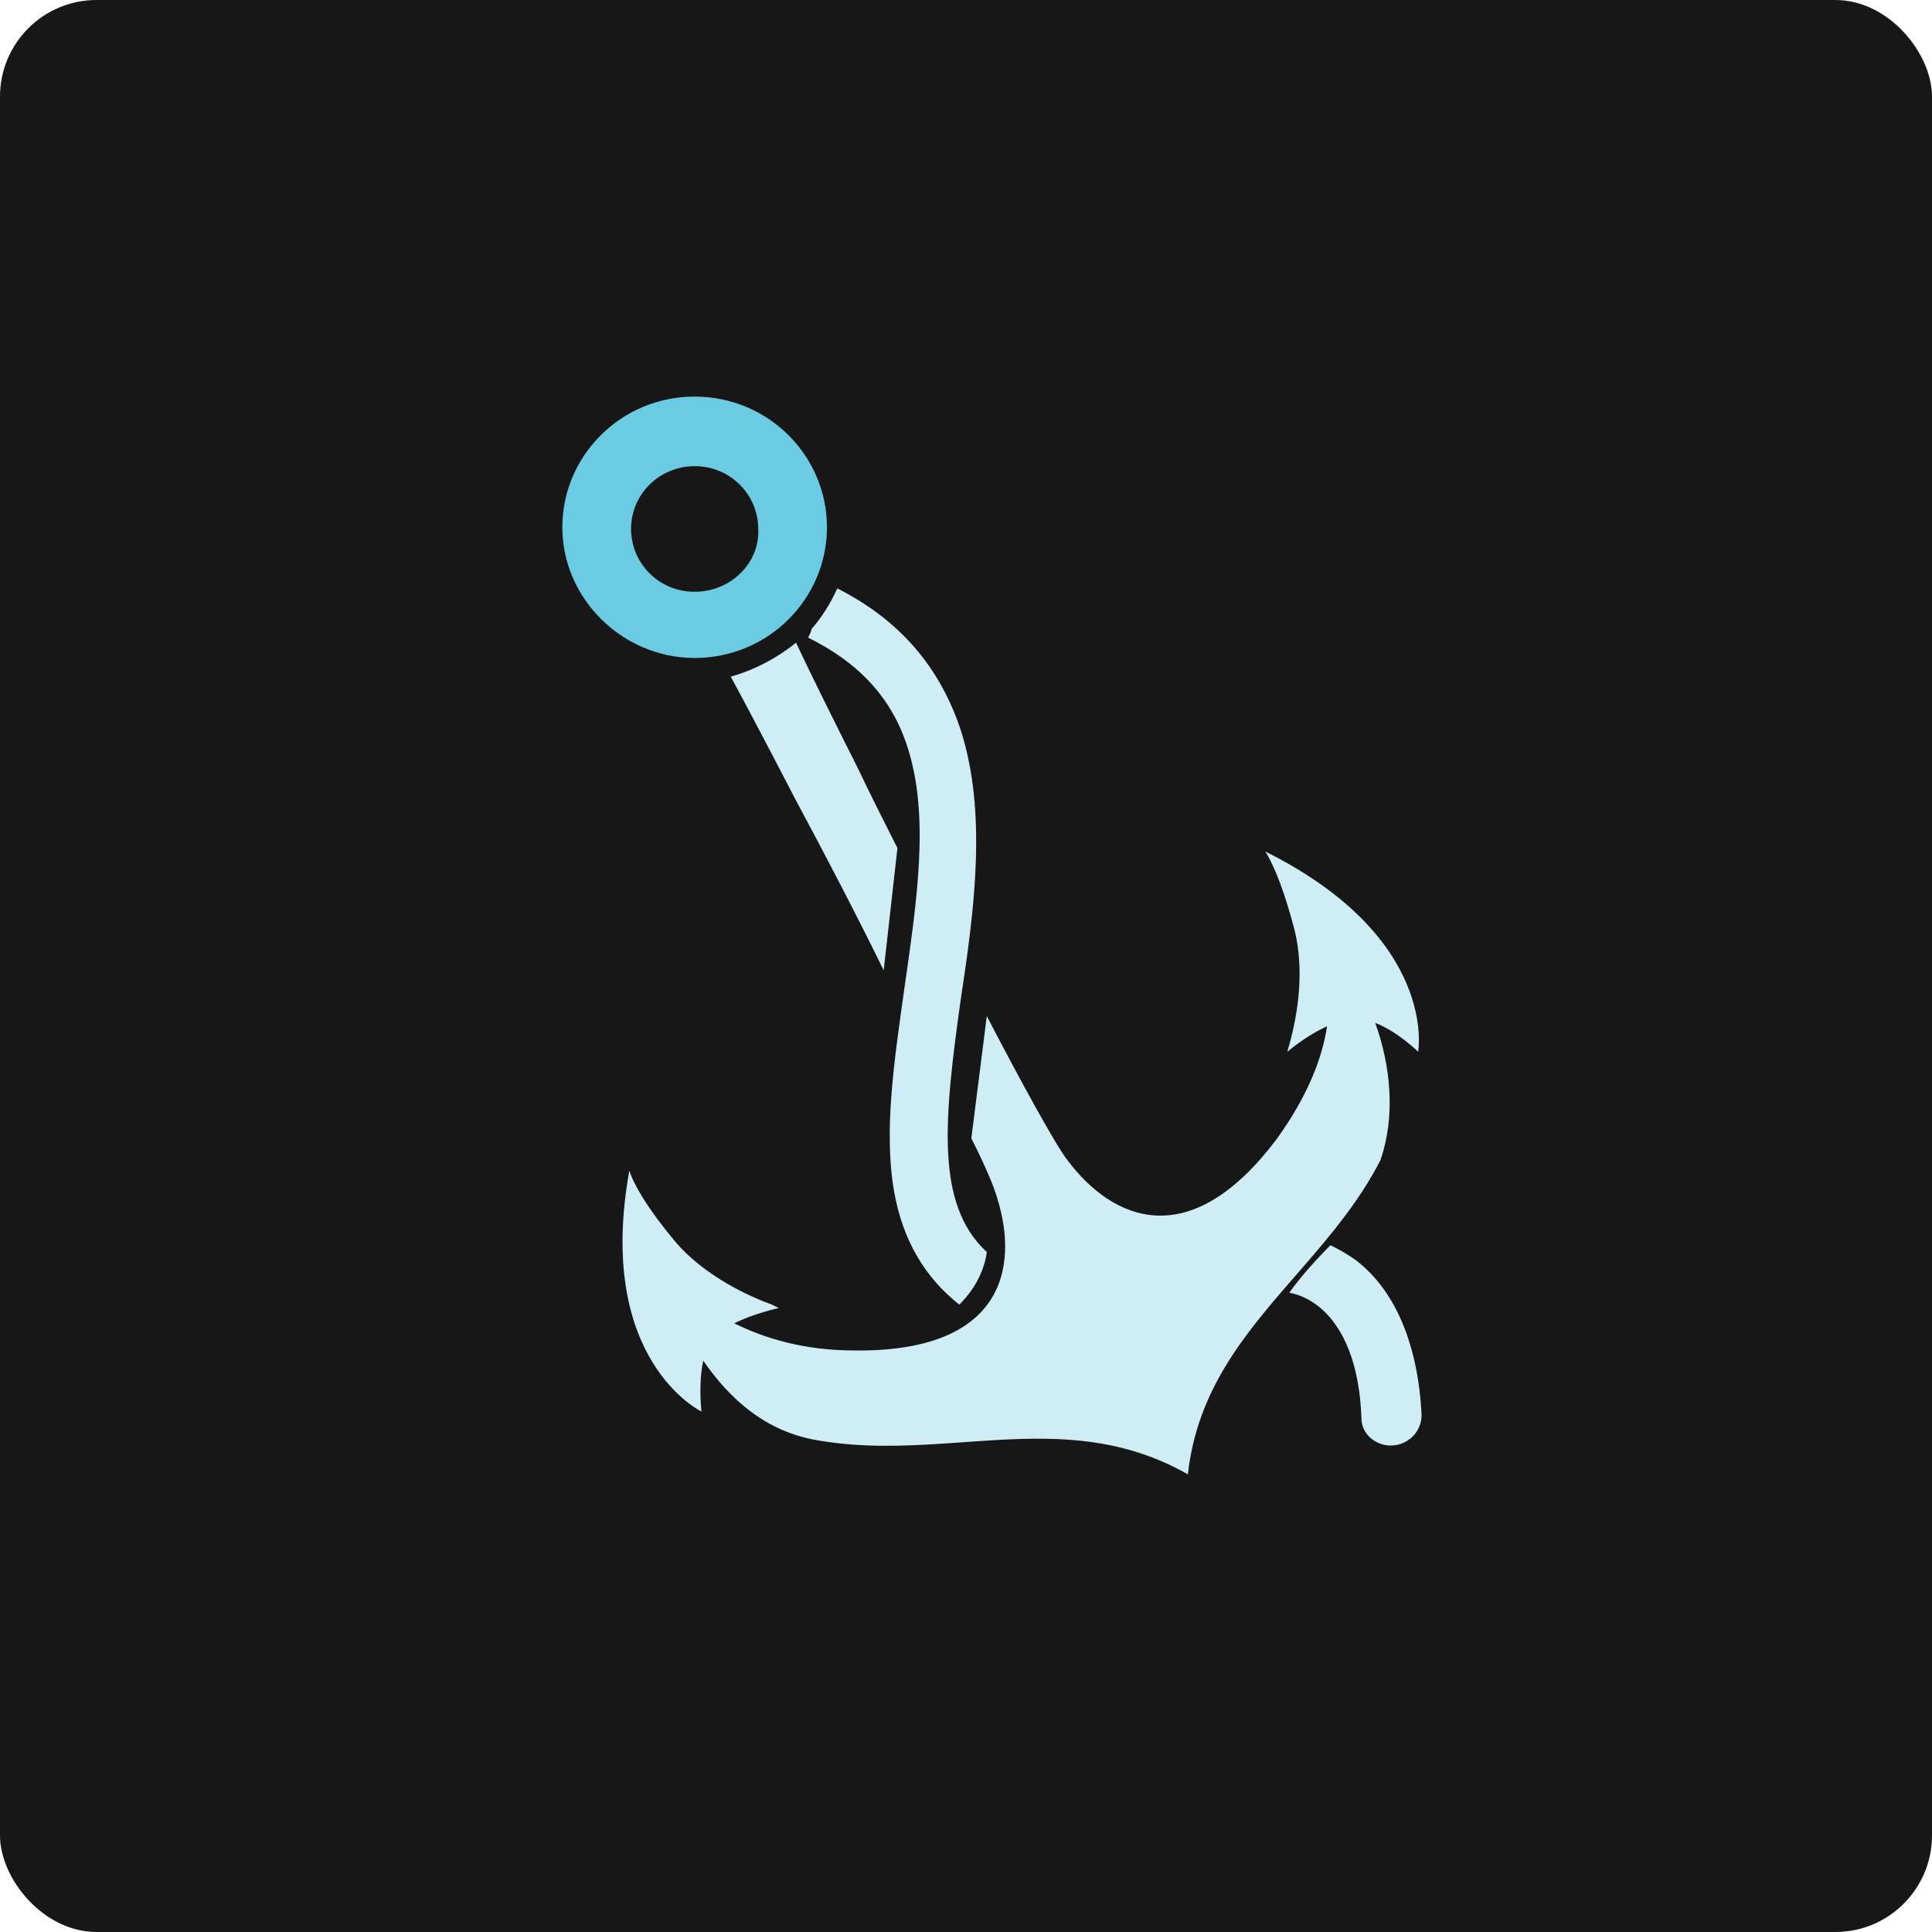 <svg xmlns="http://www.w3.org/2000/svg" width="80" height="80" viewBox="0 0 80 80">
  <g fill="none" fill-rule="evenodd">
    <rect width="80" height="80" fill="#171717" fill-rule="nonzero" rx="4"/>
    <g transform="translate(23 16)">
      <path fill="#CFEDF5" fill-rule="nonzero" d="M29.389,19.257 C36.576,22.841 35.722,27.55 35.722,27.55 C35.722,27.55 34.868,26.707 33.943,26.356 C34.584,28.113 34.797,30.221 34.157,32.048 C33.31,33.696 32.158,35.078 30.991,36.424 L30.491,37 C28.492,39.299 26.571,41.593 26.187,45.05 C23.078,43.277 19.996,43.5 16.857,43.721 L16.072,43.775 C14.366,43.887 12.643,43.949 10.887,43.645 C8.682,43.293 7.187,41.888 6.12,40.342 C5.906,41.326 6.049,42.45 6.049,42.45 C6.049,42.45 1.637,40.342 3.06,32.47 C3.06,32.47 3.273,33.384 4.91,35.352 C6.191,36.898 8.183,37.741 8.966,38.022 C9.108,38.093 9.251,38.163 9.251,38.163 C9.251,38.163 8.255,38.374 7.401,38.795 C8.682,39.428 10.318,39.92 12.382,39.92 C18.502,39.99 19.213,36.546 18.288,33.595 C18.146,33.103 17.79,32.259 17.221,31.135 L17.221,31.135 L17.861,26.074 C19.213,28.675 20.708,31.416 21.206,32.048 C23.056,34.508 26.258,35.984 29.887,31.135 C31.097,29.448 31.737,27.902 31.951,26.496 C31.026,26.918 30.314,27.55 30.314,27.55 C30.314,27.55 30.314,27.48 30.385,27.269 C30.599,26.496 31.097,24.458 30.599,22.49 C29.958,20.03 29.389,19.257 29.389,19.257 Z M32.093,35.562 C32.52,35.773 32.876,35.984 33.161,36.195 C34.797,37.46 35.722,39.709 35.865,42.591 C35.865,43.293 35.295,43.856 34.584,43.856 L34.584,43.856 L34.457,43.849 C33.87,43.789 33.374,43.322 33.374,42.731 C33.303,40.552 32.662,38.936 31.595,38.093 C31.239,37.811 30.812,37.601 30.385,37.53 C30.883,36.827 31.595,36.054 32.093,35.562 Z M11.67,8.363 C14.303,9.699 15.94,11.667 16.794,14.267 C17.861,17.641 17.363,21.576 16.794,25.301 C16.082,30.362 15.726,33.876 17.861,35.844 C17.79,36.406 17.505,37.249 16.723,38.022 C15.299,36.898 14.374,35.352 14.019,33.313 C13.592,30.854 14.019,27.972 14.445,24.95 C14.944,21.436 15.513,17.851 14.588,14.97 C13.947,12.932 12.595,11.456 10.461,10.402 C10.532,10.261 10.603,10.121 10.603,10.05 C11.03,9.558 11.386,8.996 11.67,8.363 Z M9.962,10.613 C10.195,11.111 10.492,11.724 10.8,12.353 L11.006,12.773 C11.627,14.034 12.248,15.267 12.453,15.673 L12.506,15.777 C12.518,15.801 12.524,15.813 12.524,15.813 C13.022,16.868 13.592,17.992 14.161,19.117 L14.161,19.117 L13.592,24.177 C12.453,21.858 11.172,19.398 9.962,17.149 C9.962,17.149 8.255,13.845 7.258,12.018 C8.255,11.737 9.18,11.245 9.962,10.613 Z"/>
      <path fill="#6BCBE3" fill-rule="nonzero" d="M5.764,0.422 C2.704,0.422 0.285,2.882 0.285,5.833 C0.285,8.785 2.775,11.245 5.764,11.245 C8.824,11.245 11.243,8.785 11.243,5.833 C11.243,2.882 8.824,0.422 5.764,0.422 Z M5.764,8.504 C4.27,8.504 3.131,7.309 3.131,5.904 C3.131,4.428 4.341,3.303 5.764,3.303 C7.258,3.303 8.397,4.498 8.397,5.904 C8.468,7.309 7.258,8.504 5.764,8.504 Z"/>
    </g>
  </g>
</svg>
